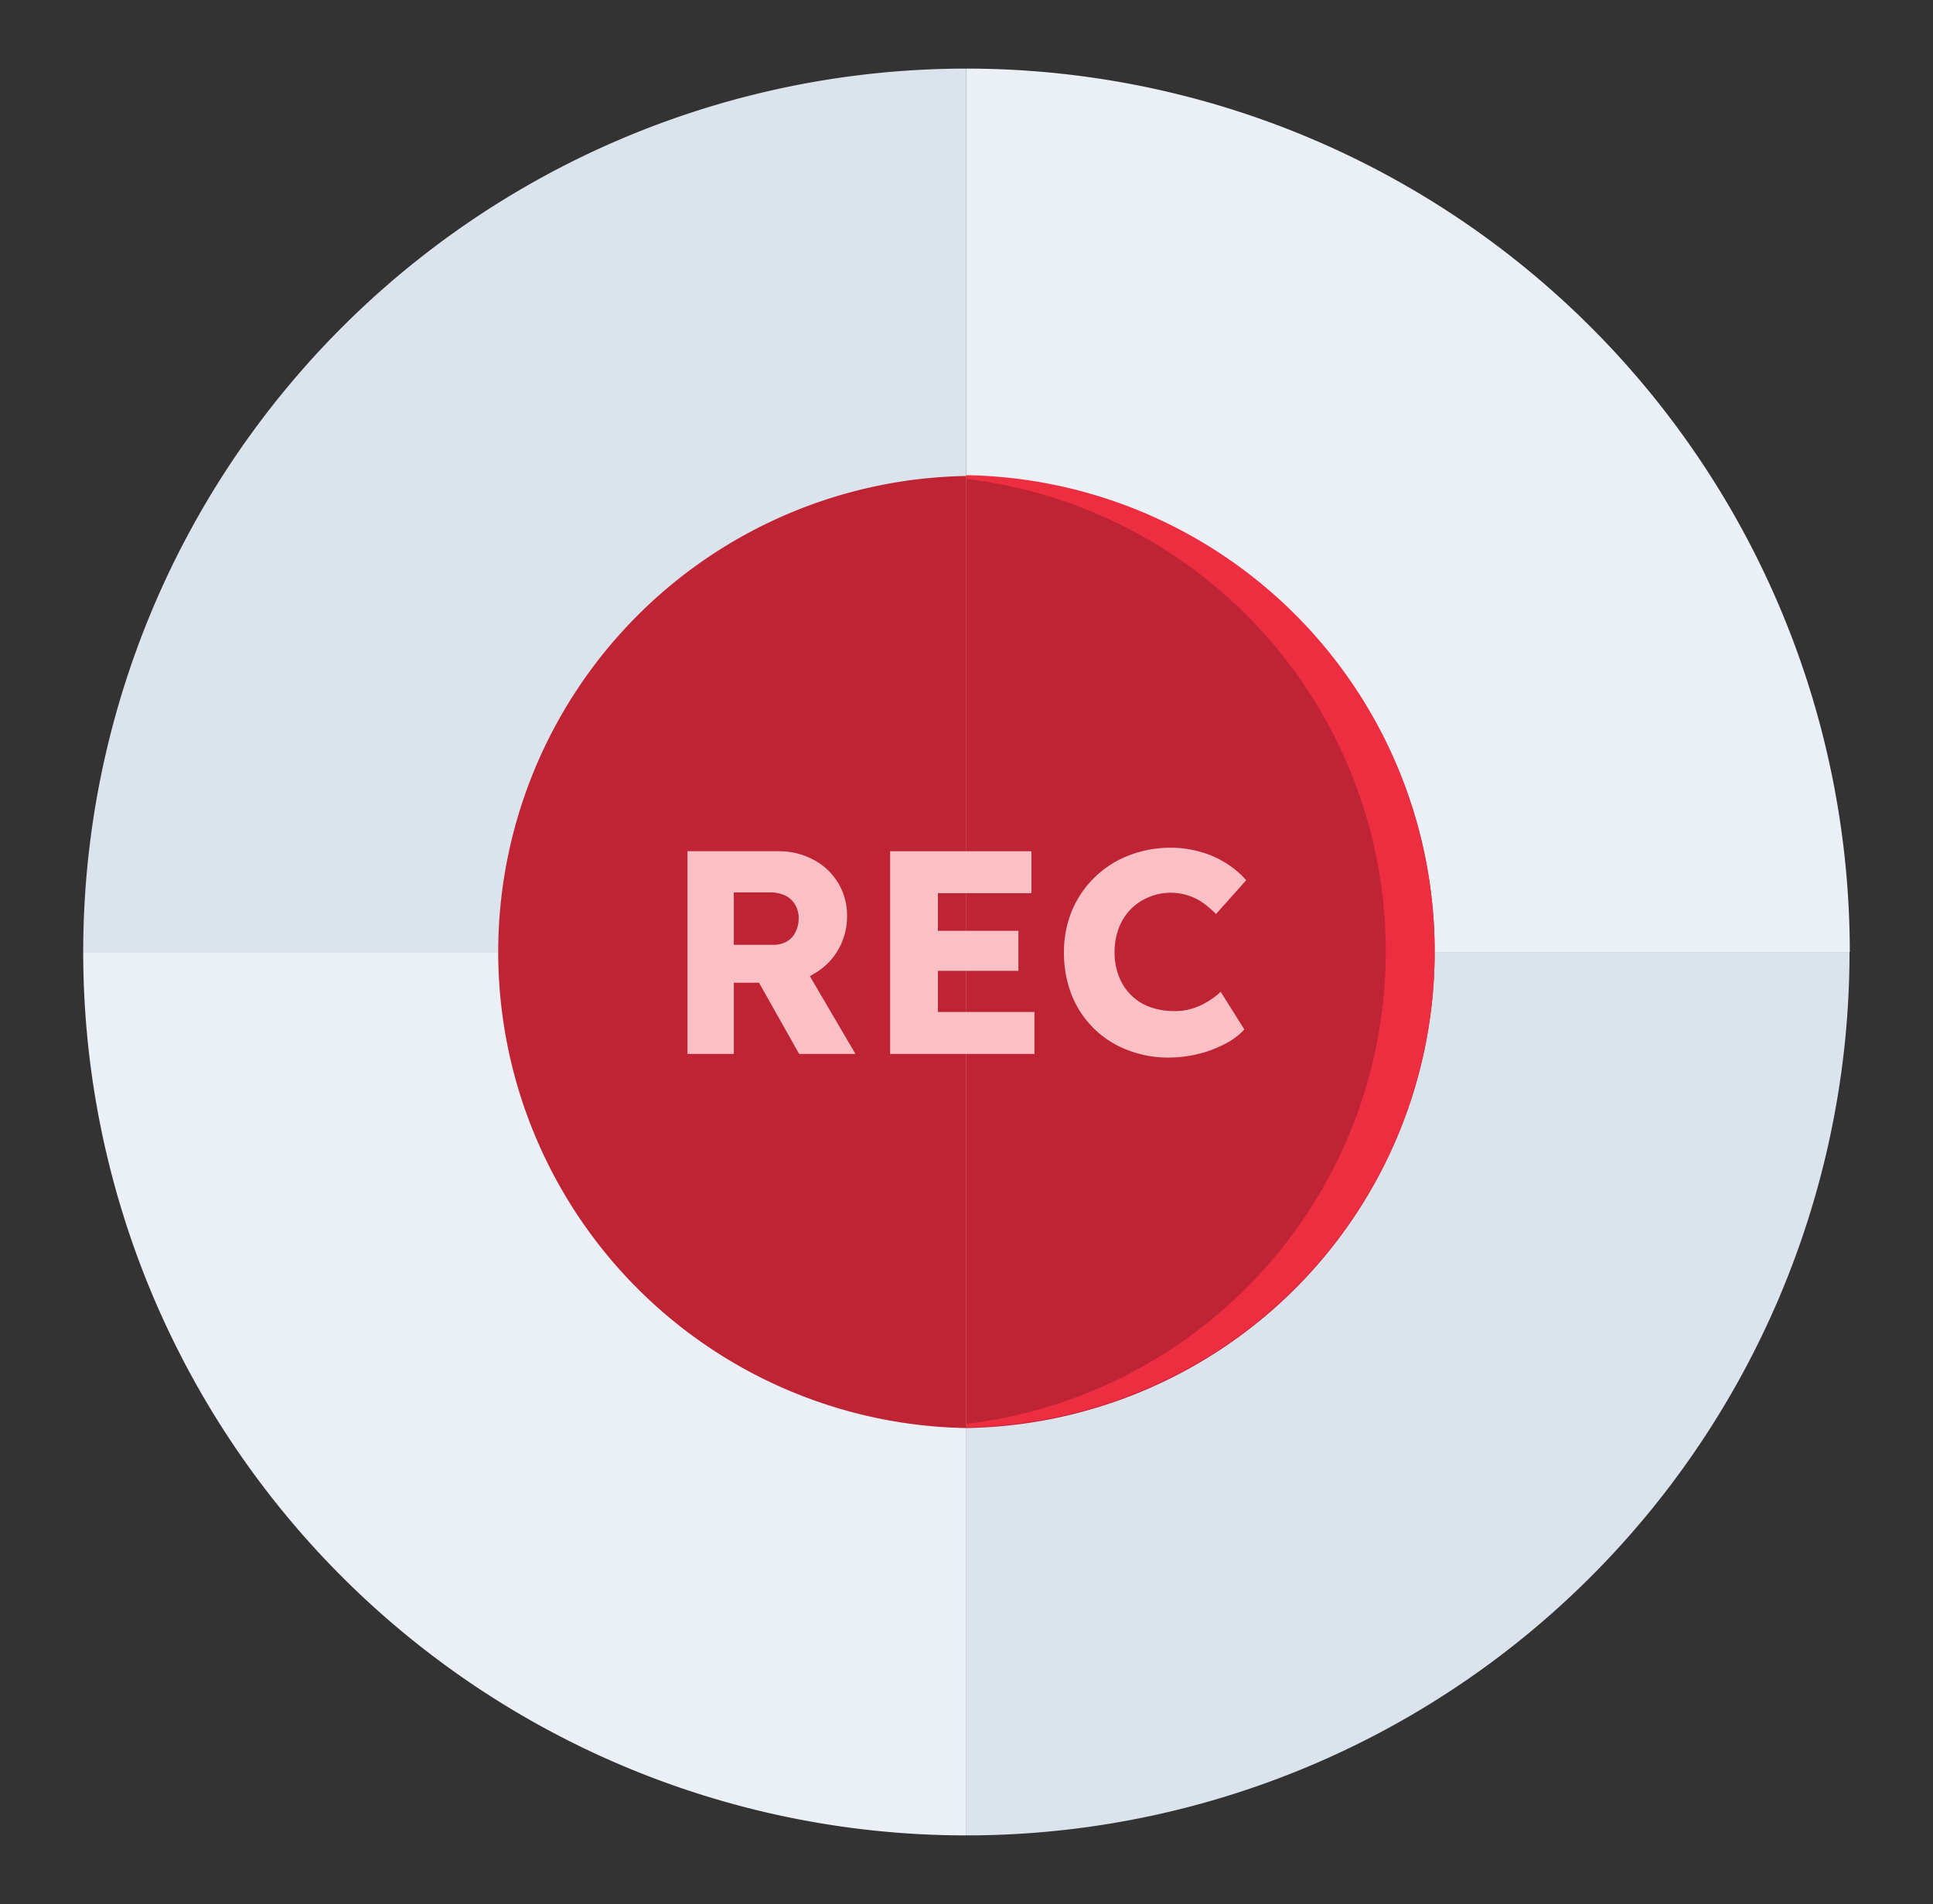<svg id="Layer_1" data-name="Layer 1" xmlns="http://www.w3.org/2000/svg" viewBox="0 0 149.36 147.09"><rect x="0" y="0" width="149.36" height="147.09" fill="#333333" stroke="none"/><defs><style>.cls-1{fill:#eaf0f6;}.cls-2{fill:#dbe4ed;}.cls-3{fill:#bf2434;}.cls-4{fill:#ed2d40;}.cls-5{fill:#fbc0c6;}</style></defs><path class="cls-1" d="M6.43,73.55a68.24,68.24,0,0,0,68.24,68.24V73.55Z"/><path class="cls-2" d="M74.67,141.79h0a68.24,68.24,0,0,0,68.24-68.24H74.67Z"/><path class="cls-1" d="M74.68,5.3h0V73.55h68.25A68.25,68.25,0,0,0,74.68,5.3Z"/><path class="cls-2" d="M74.67,5.3A68.25,68.25,0,0,0,6.43,73.55H74.67Z"/><path class="cls-3" d="M74.68,36.77h0v73.55h0a36.78,36.78,0,0,0,0-73.55Z"/><path class="cls-3" d="M74.67,36.77a36.78,36.78,0,0,0,0,73.55Z"/><path class="cls-4" d="M74.68,36.77h0V37a36.76,36.76,0,0,1,0,73v.26h0a36.78,36.78,0,0,0,0-73.55Z"/><path class="cls-5" d="M62.85,75.25a5,5,0,0,0,1.9-1.85,5.14,5.14,0,0,0,.7-2.65,4.82,4.82,0,0,0-2.61-4.34,5.61,5.61,0,0,0-2.72-.65h-7V81.42H56.7v-5.5h1.95l3.1,5.5H66.1l-3.52-6ZM61.47,72a1.64,1.64,0,0,1-.67.73,2,2,0,0,1-1,.26H56.7V68.94h2.75a2.82,2.82,0,0,1,1.22.24,1.83,1.83,0,0,1,.77.71A2,2,0,0,1,61.71,71,2.31,2.31,0,0,1,61.47,72Z"/><polygon class="cls-5" points="72.47 75 78.69 75 78.69 71.91 72.47 71.91 72.47 69 79.7 69 79.7 65.76 68.78 65.76 68.78 81.42 79.93 81.42 79.93 78.18 72.47 78.18 72.47 75"/><path class="cls-5" d="M93.34,77.36a5.06,5.06,0,0,1-1.2.55,4.66,4.66,0,0,1-1.36.2,5.51,5.51,0,0,1-1.91-.31,4,4,0,0,1-1.47-.92,4.18,4.18,0,0,1-.94-1.44,5.1,5.1,0,0,1-.34-1.87,5.19,5.19,0,0,1,.34-1.9,4.11,4.11,0,0,1,.93-1.45,4.27,4.27,0,0,1,1.39-.92,4.39,4.39,0,0,1,4.18.45,8,8,0,0,1,1,.86L96.29,68a6.84,6.84,0,0,0-1.61-1.35,7.29,7.29,0,0,0-2-.86,8.09,8.09,0,0,0-2.19-.3,8.81,8.81,0,0,0-3.3.61,7.73,7.73,0,0,0-2.62,1.69,7.85,7.85,0,0,0-1.74,2.56,8.29,8.29,0,0,0-.62,3.22,8.86,8.86,0,0,0,.59,3.28,7.52,7.52,0,0,0,1.69,2.57,7.43,7.43,0,0,0,2.59,1.68,8.58,8.58,0,0,0,3.25.6,9.73,9.73,0,0,0,2.27-.28,9,9,0,0,0,2.06-.78,5.22,5.22,0,0,0,1.49-1.11l-1.83-2.91A5.47,5.47,0,0,1,93.34,77.36Z"/></svg>